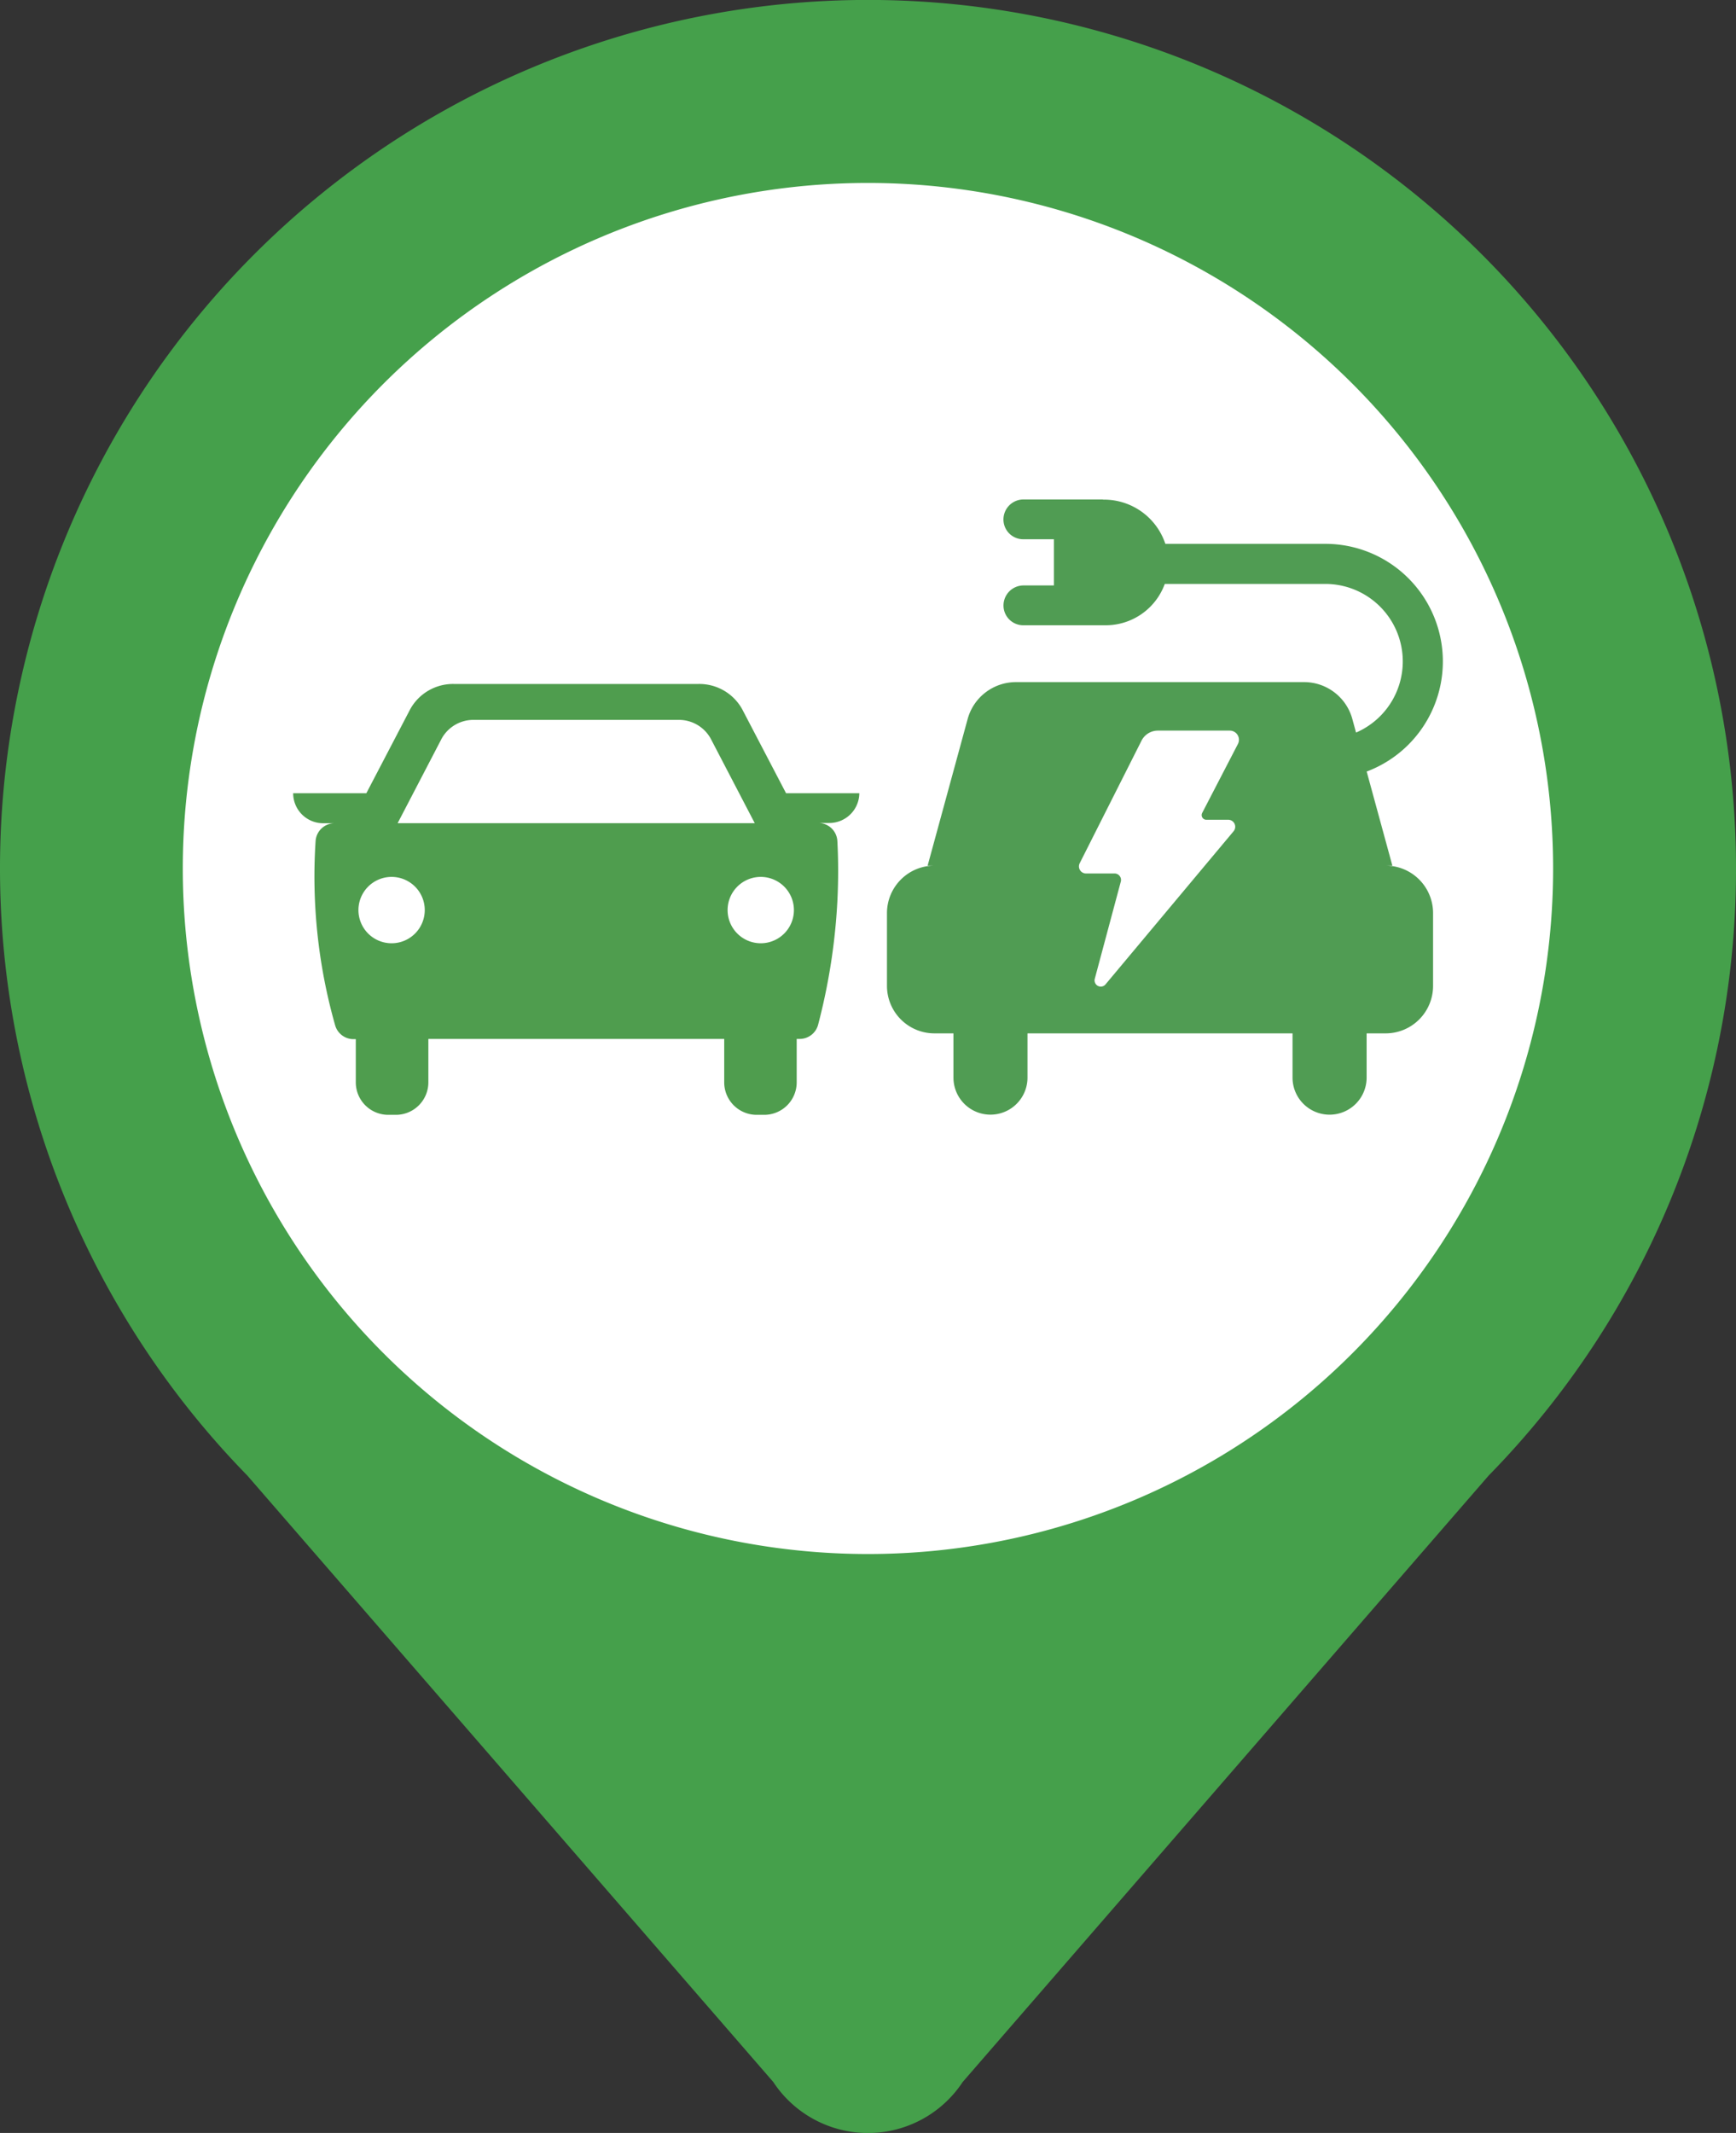 <!--Scalable Vector Graphic--><svg xmlns="http://www.w3.org/2000/svg" xmlns:xlink="http://www.w3.org/1999/xlink" width="40" height="49.119" viewBox="0 0 40 49.119"><rect x="0" y="0" width="40" height="49.119" fill="#333333" stroke="none"/>  <defs>    <clipPath id="clip-path">      <rect id="Rectangle_342" data-name="Rectangle 342" width="40" height="49.119" fill="none"/>    </clipPath>  </defs>  <g id="Group_186" data-name="Group 186" transform="translate(0 0)">    <g id="Group_185" data-name="Group 185" transform="translate(0 0)" clip-path="url(#clip-path)">      <path id="Path_932" data-name="Path 932" d="M40,20A20,20,0,1,0,5.7,33.981L17.817,47.945a2.614,2.614,0,0,0,4.365,0L34.3,33.981A19.93,19.93,0,0,0,40,20" transform="translate(0 0)" fill="#45a04b"/>      <path id="Path_933" data-name="Path 933" d="M37.893,22.107A15.787,15.787,0,1,1,22.107,6.32,15.787,15.787,0,0,1,37.893,22.107" transform="translate(-2.107 -2.107)" fill="#fff"/>      <path id="Path_934" data-name="Path 934" d="M23.176,26.142H21.489l-1.011-1.935a1.129,1.129,0,0,0-1.007-.581H13.836a1.128,1.128,0,0,0-1.007.581l-1.011,1.935H10.132a.691.691,0,0,0,.691.691h.267a.44.44,0,0,0-.441.406,12.525,12.525,0,0,0,.451,4.25.439.439,0,0,0,.424.316h.051V32.8a.748.748,0,0,0,.748.748H12.5a.748.748,0,0,0,.747-.748V31.8h6.817V32.8a.748.748,0,0,0,.748.748h.175a.748.748,0,0,0,.747-.748V31.8H21.8a.439.439,0,0,0,.427-.325,14.055,14.055,0,0,0,.444-2.843c.025-.493.023-.958,0-1.39a.44.44,0,0,0-.441-.415h.256a.691.691,0,0,0,.691-.691" transform="translate(-3.377 -7.875)" fill="#4f9d4e"/>      <path id="Path_935" data-name="Path 935" d="M21.972,27.249H13.743L14.758,25.3a.836.836,0,0,1,.745-.43h4.707a.836.836,0,0,1,.746.43Z" transform="translate(-4.581 -8.292)" fill="#fff"/>      <path id="Path_936" data-name="Path 936" d="M13.917,31.055a.764.764,0,1,1-.764-.764.764.764,0,0,1,.764.764" transform="translate(-4.13 -10.097)" fill="#fff"/>      <path id="Path_937" data-name="Path 937" d="M26.676,31.055a.764.764,0,1,1-.764-.764.764.764,0,0,1,.764.764" transform="translate(-8.383 -10.097)" fill="#fff"/>      <path id="Path_938" data-name="Path 938" d="M42.148,27.789H42.3l-.922-3.376a1.153,1.153,0,0,0-1.113-.85H33.627a1.154,1.154,0,0,0-1.113.85l-.922,3.376h.156a1.094,1.094,0,0,0-1.093,1.093v1.677a1.094,1.094,0,0,0,1.093,1.093h.439v1.019a.853.853,0,1,0,1.706,0V31.652H40v1.019a.853.853,0,1,0,1.707,0V31.652h.438a1.093,1.093,0,0,0,1.093-1.093V28.882a1.093,1.093,0,0,0-1.093-1.093" transform="translate(-10.218 -7.855)" fill="#509c53"/>      <path id="Path_939" data-name="Path 939" d="M39.1,25.238h1.665a.211.211,0,0,1,.187.307l-.823,1.587a.108.108,0,0,0,.1.159h.5a.161.161,0,0,1,.123.264L37.9,31.083a.143.143,0,0,1-.247-.129l.6-2.239a.149.149,0,0,0-.144-.187h-.658a.163.163,0,0,1-.145-.236l1.424-2.822a.422.422,0,0,1,.377-.232" transform="translate(-12.428 -8.413)" fill="#fff"/>      <path id="Path_940" data-name="Path 940" d="M36.975,17.253H35.143a.461.461,0,0,0-.461.461.455.455,0,0,0,.455.455h.707v1.064h-.7a.462.462,0,0,0-.461.462.455.455,0,0,0,.455.455h1.9a1.448,1.448,0,0,0,1.448-1.493,1.489,1.489,0,0,0-1.509-1.4" transform="translate(-11.561 -5.751)" fill="#509c53"/>      <path id="Path_941" data-name="Path 941" d="M43.843,24.2v-.923a1.785,1.785,0,1,0,0-3.57H39.917v-.923h3.926a2.708,2.708,0,0,1,0,5.417" transform="translate(-13.306 -6.26)" fill="#509c53"/>    </g>  </g></svg>